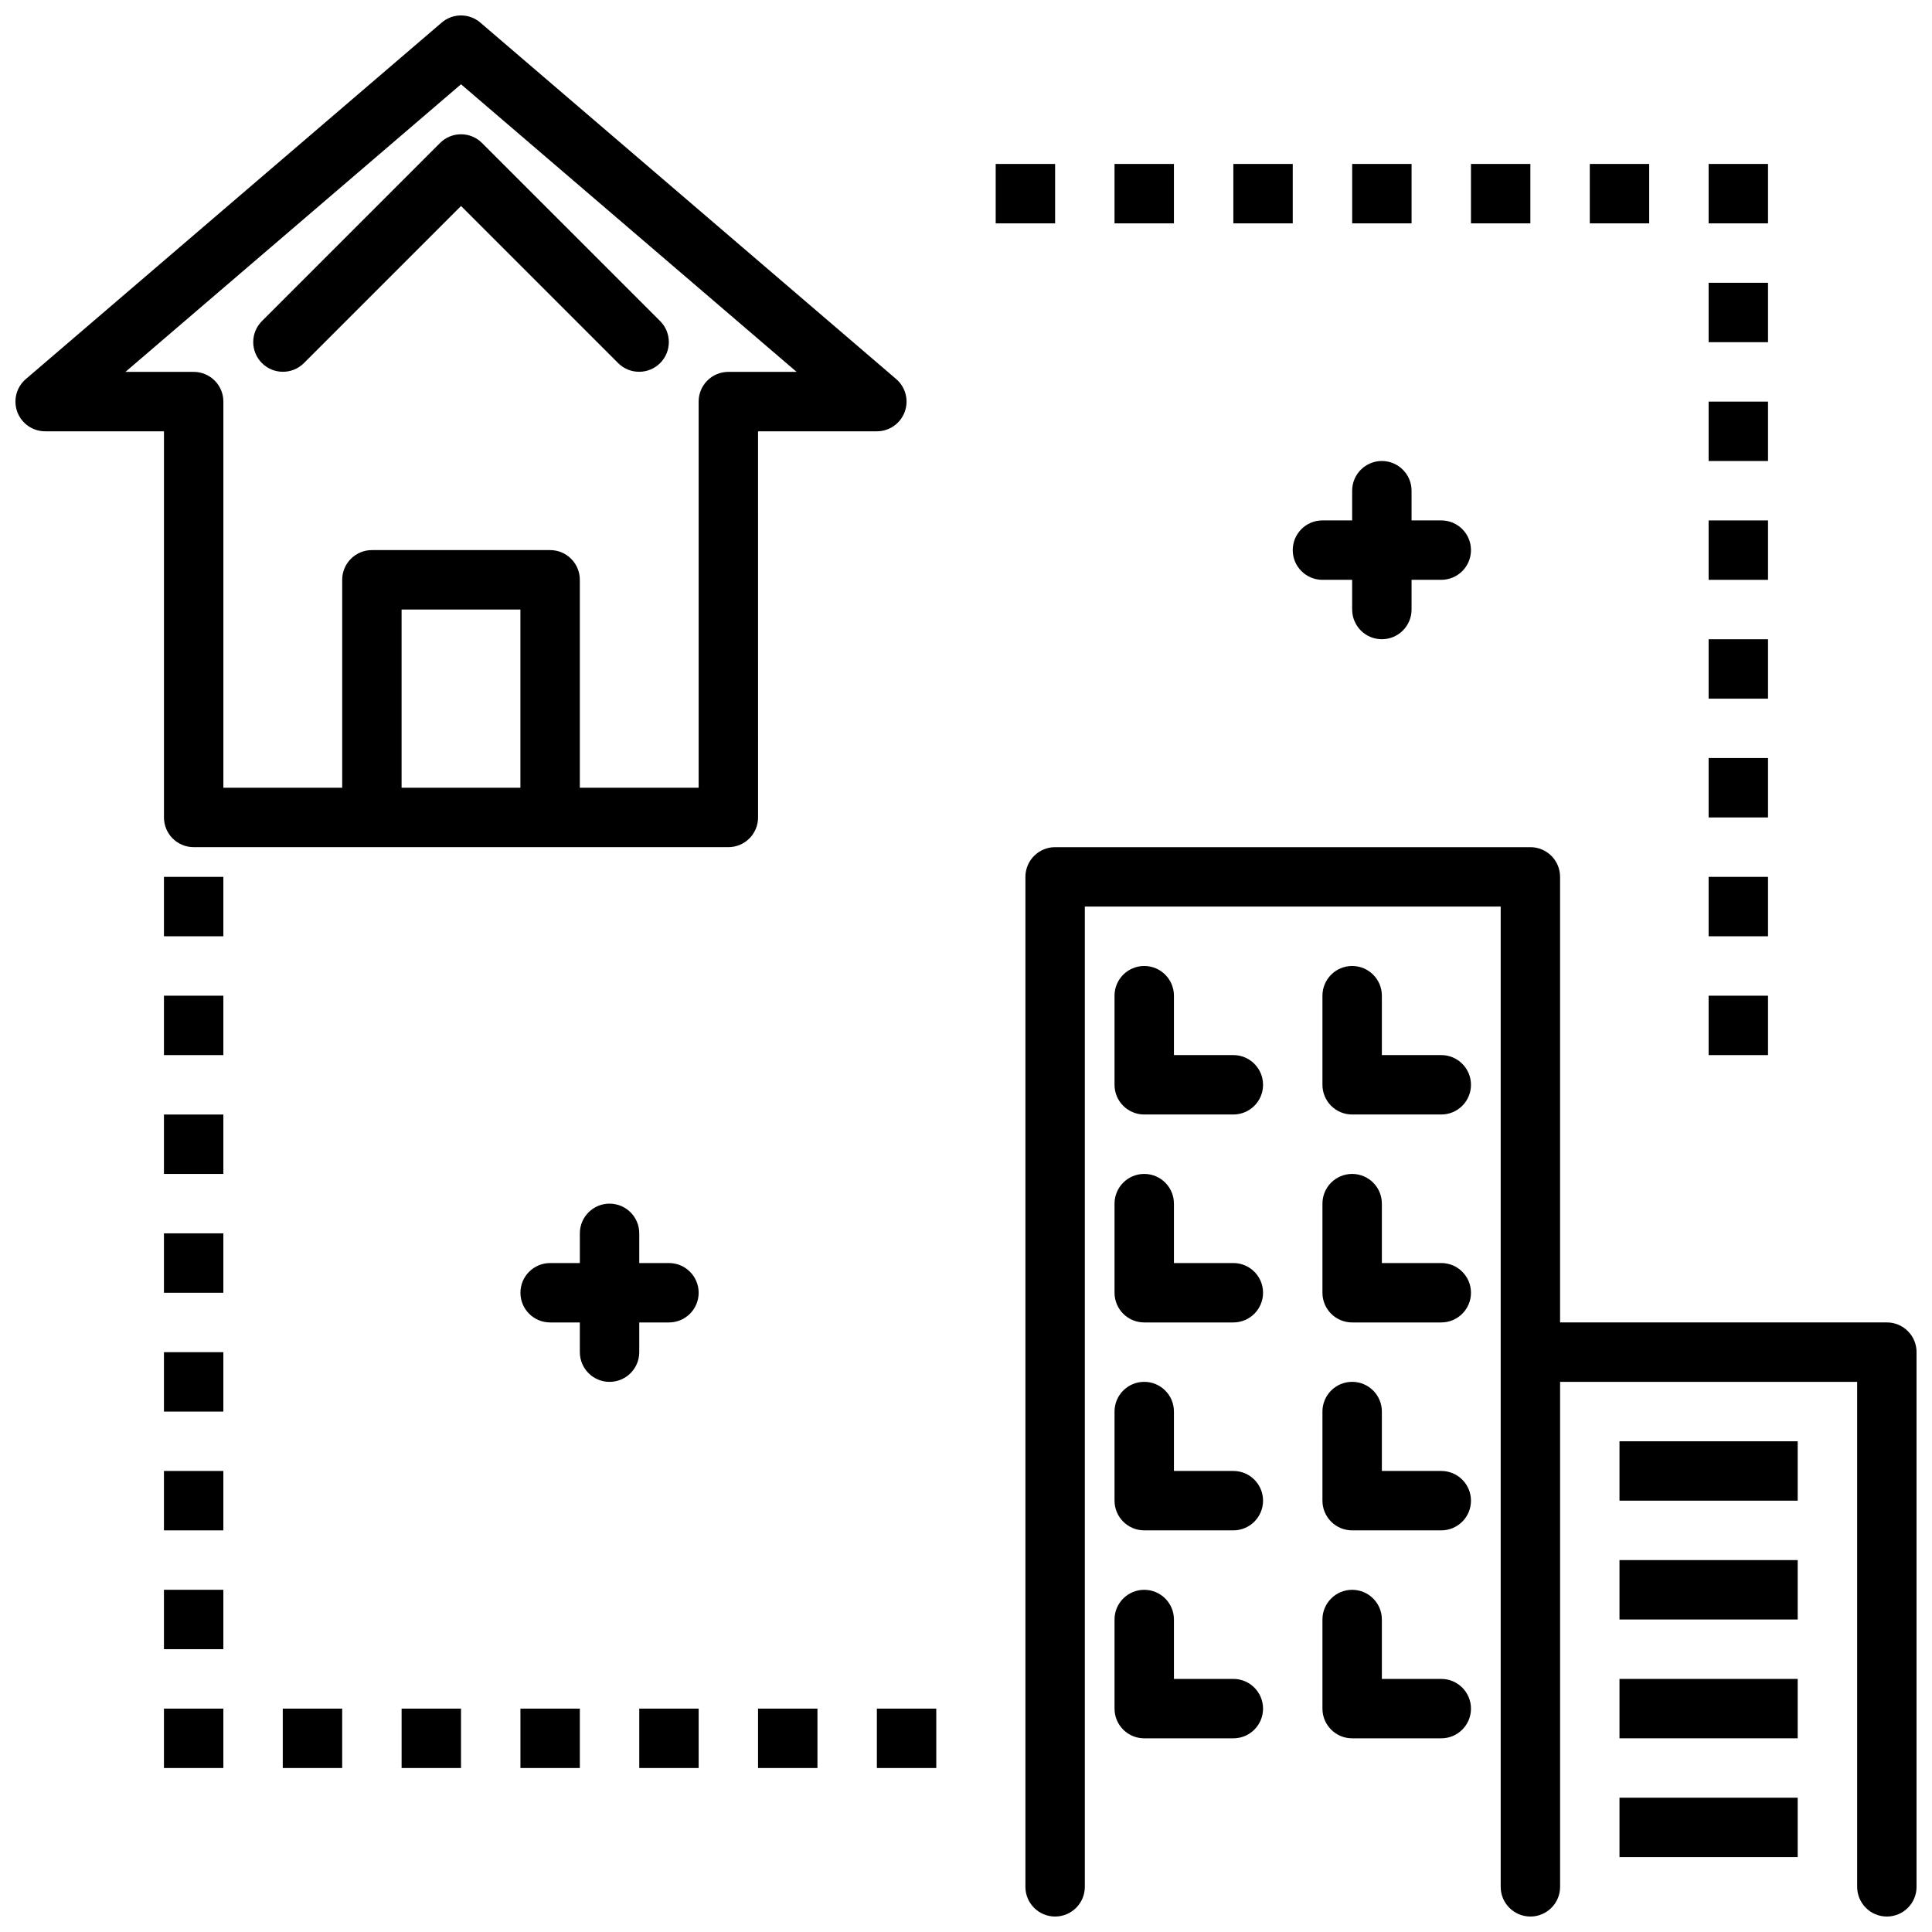 <?xml version="1.0" encoding="UTF-8"?>
<!-- Uploaded to: SVG Repo, www.svgrepo.com, Generator: SVG Repo Mixer Tools -->
<svg width="800px" height="800px" version="1.1" viewBox="144 144 512 512" xmlns="http://www.w3.org/2000/svg">
 <defs>
  <clipPath id="b">
   <path d="m148.09 148.09h236.91v220.91h-236.91z"/>
  </clipPath>
  <clipPath id="a">
   <path d="m415 368h236.9v283.9h-236.9z"/>
  </clipPath>
 </defs>
 <g clip-path="url(#b)">
  <path d="m344.89 258.3h31.488c3.293 0 6.238-2.051 7.379-5.141 1.141-3.09 0.242-6.562-2.258-8.703l-110.21-94.465c-2.941-2.535-7.297-2.535-10.238 0l-110.21 94.465c-2.5 2.141-3.398 5.613-2.258 8.703 1.141 3.09 4.086 5.141 7.379 5.141h31.488v102.33c0 2.09 0.828 4.094 2.305 5.57 1.477 1.477 3.481 2.305 5.566 2.305h141.7c2.086 0 4.09-0.828 5.566-2.305 1.477-1.477 2.305-3.481 2.305-5.57zm-94.465 94.461v-47.23h31.488v47.23zm86.594-110.21c-2.09 0-4.094 0.828-5.57 2.305-1.477 1.477-2.305 3.481-2.301 5.57v102.33h-31.488v-55.102c0-2.09-0.828-4.09-2.305-5.566-1.477-1.477-3.481-2.309-5.57-2.305h-47.23c-2.09-0.004-4.09 0.828-5.566 2.305-1.477 1.477-2.309 3.477-2.305 5.566v55.102h-31.488v-102.33c0-2.09-0.828-4.094-2.305-5.57-1.477-1.477-3.481-2.305-5.57-2.305h-18.078l88.93-76.219 88.93 76.219z"/>
 </g>
 <path d="m271.74 181.89c-1.473-1.477-3.477-2.305-5.562-2.305-2.09 0-4.094 0.828-5.566 2.305l-47.234 47.234c-3.039 3.078-3.023 8.035 0.035 11.098 3.062 3.059 8.02 3.074 11.098 0.031l41.668-41.664 41.668 41.668h-0.004c3.082 3.039 8.035 3.023 11.098-0.035 3.059-3.062 3.074-8.02 0.035-11.098z"/>
 <g clip-path="url(#a)">
  <path d="m644.03 494.46h-86.594v-118.08c0.004-2.09-0.828-4.09-2.305-5.566-1.477-1.477-3.477-2.309-5.566-2.305h-125.95c-2.086-0.004-4.09 0.828-5.566 2.305-1.477 1.477-2.305 3.477-2.305 5.566v267.65c0 4.348 3.523 7.871 7.871 7.871 4.348 0 7.875-3.523 7.875-7.871v-259.78h110.21v259.78c0 4.348 3.523 7.871 7.871 7.871s7.871-3.523 7.871-7.871v-133.82h78.723v133.82c0 4.348 3.523 7.871 7.871 7.871s7.871-3.523 7.871-7.871v-141.7c0.004-2.09-0.828-4.094-2.305-5.57-1.477-1.477-3.477-2.305-5.566-2.305z"/>
 </g>
 <path d="m470.85 423.61h-15.746v-15.742c0-4.348-3.523-7.871-7.871-7.871-4.348 0-7.871 3.523-7.871 7.871v23.617c0 2.086 0.828 4.09 2.305 5.566 1.477 1.477 3.477 2.305 5.566 2.305h23.617c4.348 0 7.871-3.523 7.871-7.871 0-4.348-3.523-7.875-7.871-7.875z"/>
 <path d="m525.95 423.61h-15.742v-15.742c0-4.348-3.523-7.871-7.871-7.871-4.348 0-7.875 3.523-7.875 7.871v23.617c0 2.086 0.828 4.09 2.305 5.566 1.477 1.477 3.481 2.305 5.57 2.305h23.617-0.004c4.348 0 7.875-3.523 7.875-7.871 0-4.348-3.527-7.875-7.875-7.875z"/>
 <path d="m470.85 478.72h-15.746v-15.742c0-4.348-3.523-7.875-7.871-7.875-4.348 0-7.871 3.527-7.871 7.875v23.617-0.004c0 2.09 0.828 4.094 2.305 5.57 1.477 1.477 3.477 2.305 5.566 2.301h23.617c4.348 0 7.871-3.523 7.871-7.871s-3.523-7.871-7.871-7.871z"/>
 <path d="m525.95 478.72h-15.742v-15.742c0-4.348-3.523-7.875-7.871-7.875-4.348 0-7.875 3.527-7.875 7.875v23.617-0.004c0 2.09 0.828 4.094 2.305 5.57 1.477 1.477 3.481 2.305 5.57 2.301h23.617-0.004c4.348 0 7.875-3.523 7.875-7.871s-3.527-7.871-7.875-7.871z"/>
 <path d="m470.85 533.82h-15.746v-15.746c0-4.348-3.523-7.871-7.871-7.871-4.348 0-7.871 3.523-7.871 7.871v23.617c0 2.086 0.828 4.09 2.305 5.566 1.477 1.477 3.477 2.305 5.566 2.305h23.617c4.348 0 7.871-3.523 7.871-7.871 0-4.348-3.523-7.871-7.871-7.871z"/>
 <path d="m525.95 533.82h-15.742v-15.746c0-4.348-3.523-7.871-7.871-7.871-4.348 0-7.875 3.523-7.875 7.871v23.617c0 2.086 0.828 4.09 2.305 5.566 1.477 1.477 3.481 2.305 5.57 2.305h23.617-0.004c4.348 0 7.875-3.523 7.875-7.871 0-4.348-3.527-7.871-7.875-7.871z"/>
 <path d="m470.85 588.93h-15.746v-15.742c0-4.348-3.523-7.871-7.871-7.871-4.348 0-7.871 3.523-7.871 7.871v23.617c0 2.086 0.828 4.09 2.305 5.566 1.477 1.477 3.477 2.305 5.566 2.305h23.617c4.348 0 7.871-3.523 7.871-7.871 0-4.348-3.523-7.875-7.871-7.875z"/>
 <path d="m525.95 588.93h-15.742v-15.742c0-4.348-3.523-7.871-7.871-7.871-4.348 0-7.875 3.523-7.875 7.871v23.617c0 2.086 0.828 4.09 2.305 5.566 1.477 1.477 3.481 2.305 5.57 2.305h23.617-0.004c4.348 0 7.875-3.523 7.875-7.871 0-4.348-3.527-7.875-7.875-7.875z"/>
 <path d="m573.18 525.95h47.23v15.742h-47.23z"/>
 <path d="m573.18 557.44h47.23v15.742h-47.23z"/>
 <path d="m573.18 588.93h47.23v15.742h-47.23z"/>
 <path d="m573.18 620.41h47.23v15.742h-47.23z"/>
 <path d="m187.45 376.38h15.742v15.742h-15.742z"/>
 <path d="m187.45 407.87h15.742v15.742h-15.742z"/>
 <path d="m187.45 439.36h15.742v15.742h-15.742z"/>
 <path d="m187.45 470.85h15.742v15.742h-15.742z"/>
 <path d="m187.45 502.34h15.742v15.742h-15.742z"/>
 <path d="m187.45 533.82h15.742v15.742h-15.742z"/>
 <path d="m187.45 565.31h15.742v15.742h-15.742z"/>
 <path d="m187.45 596.8h15.742v15.742h-15.742z"/>
 <path d="m218.94 596.8h15.742v15.742h-15.742z"/>
 <path d="m250.43 596.8h15.742v15.742h-15.742z"/>
 <path d="m281.92 596.8h15.742v15.742h-15.742z"/>
 <path d="m313.41 596.8h15.742v15.742h-15.742z"/>
 <path d="m344.89 596.8h15.742v15.742h-15.742z"/>
 <path d="m376.38 596.8h15.742v15.742h-15.742z"/>
 <path d="m596.8 407.87h15.742v15.742h-15.742z"/>
 <path d="m596.8 376.38h15.742v15.742h-15.742z"/>
 <path d="m596.8 344.89h15.742v15.742h-15.742z"/>
 <path d="m596.8 313.41h15.742v15.742h-15.742z"/>
 <path d="m596.8 281.92h15.742v15.742h-15.742z"/>
 <path d="m596.8 250.43h15.742v15.742h-15.742z"/>
 <path d="m596.8 218.94h15.742v15.742h-15.742z"/>
 <path d="m596.8 187.45h15.742v15.742h-15.742z"/>
 <path d="m565.31 187.45h15.742v15.742h-15.742z"/>
 <path d="m533.82 187.45h15.742v15.742h-15.742z"/>
 <path d="m502.34 187.45h15.742v15.742h-15.742z"/>
 <path d="m470.85 187.45h15.742v15.742h-15.742z"/>
 <path d="m439.36 187.45h15.742v15.742h-15.742z"/>
 <path d="m407.87 187.45h15.742v15.742h-15.742z"/>
 <path d="m321.28 478.72h-7.871v-7.871c0-4.348-3.523-7.871-7.871-7.871s-7.871 3.523-7.871 7.871v7.871h-7.875c-4.348 0-7.871 3.523-7.871 7.871s3.523 7.871 7.871 7.871h7.871v7.871l0.004 0.004c0 4.348 3.523 7.871 7.871 7.871s7.871-3.523 7.871-7.871v-7.875h7.871c4.348 0 7.871-3.523 7.871-7.871s-3.523-7.871-7.871-7.871z"/>
 <path d="m494.46 297.66h7.871v7.871h0.004c0 4.348 3.523 7.871 7.871 7.871 4.348 0 7.871-3.523 7.871-7.871v-7.871h7.871c4.348 0 7.875-3.527 7.875-7.875 0-4.348-3.527-7.871-7.875-7.871h-7.871v-7.871c0-4.348-3.523-7.871-7.871-7.871-4.348 0-7.871 3.523-7.871 7.871v7.871h-7.875c-4.348 0-7.871 3.523-7.871 7.871 0 4.348 3.523 7.875 7.871 7.875z"/>
</svg>